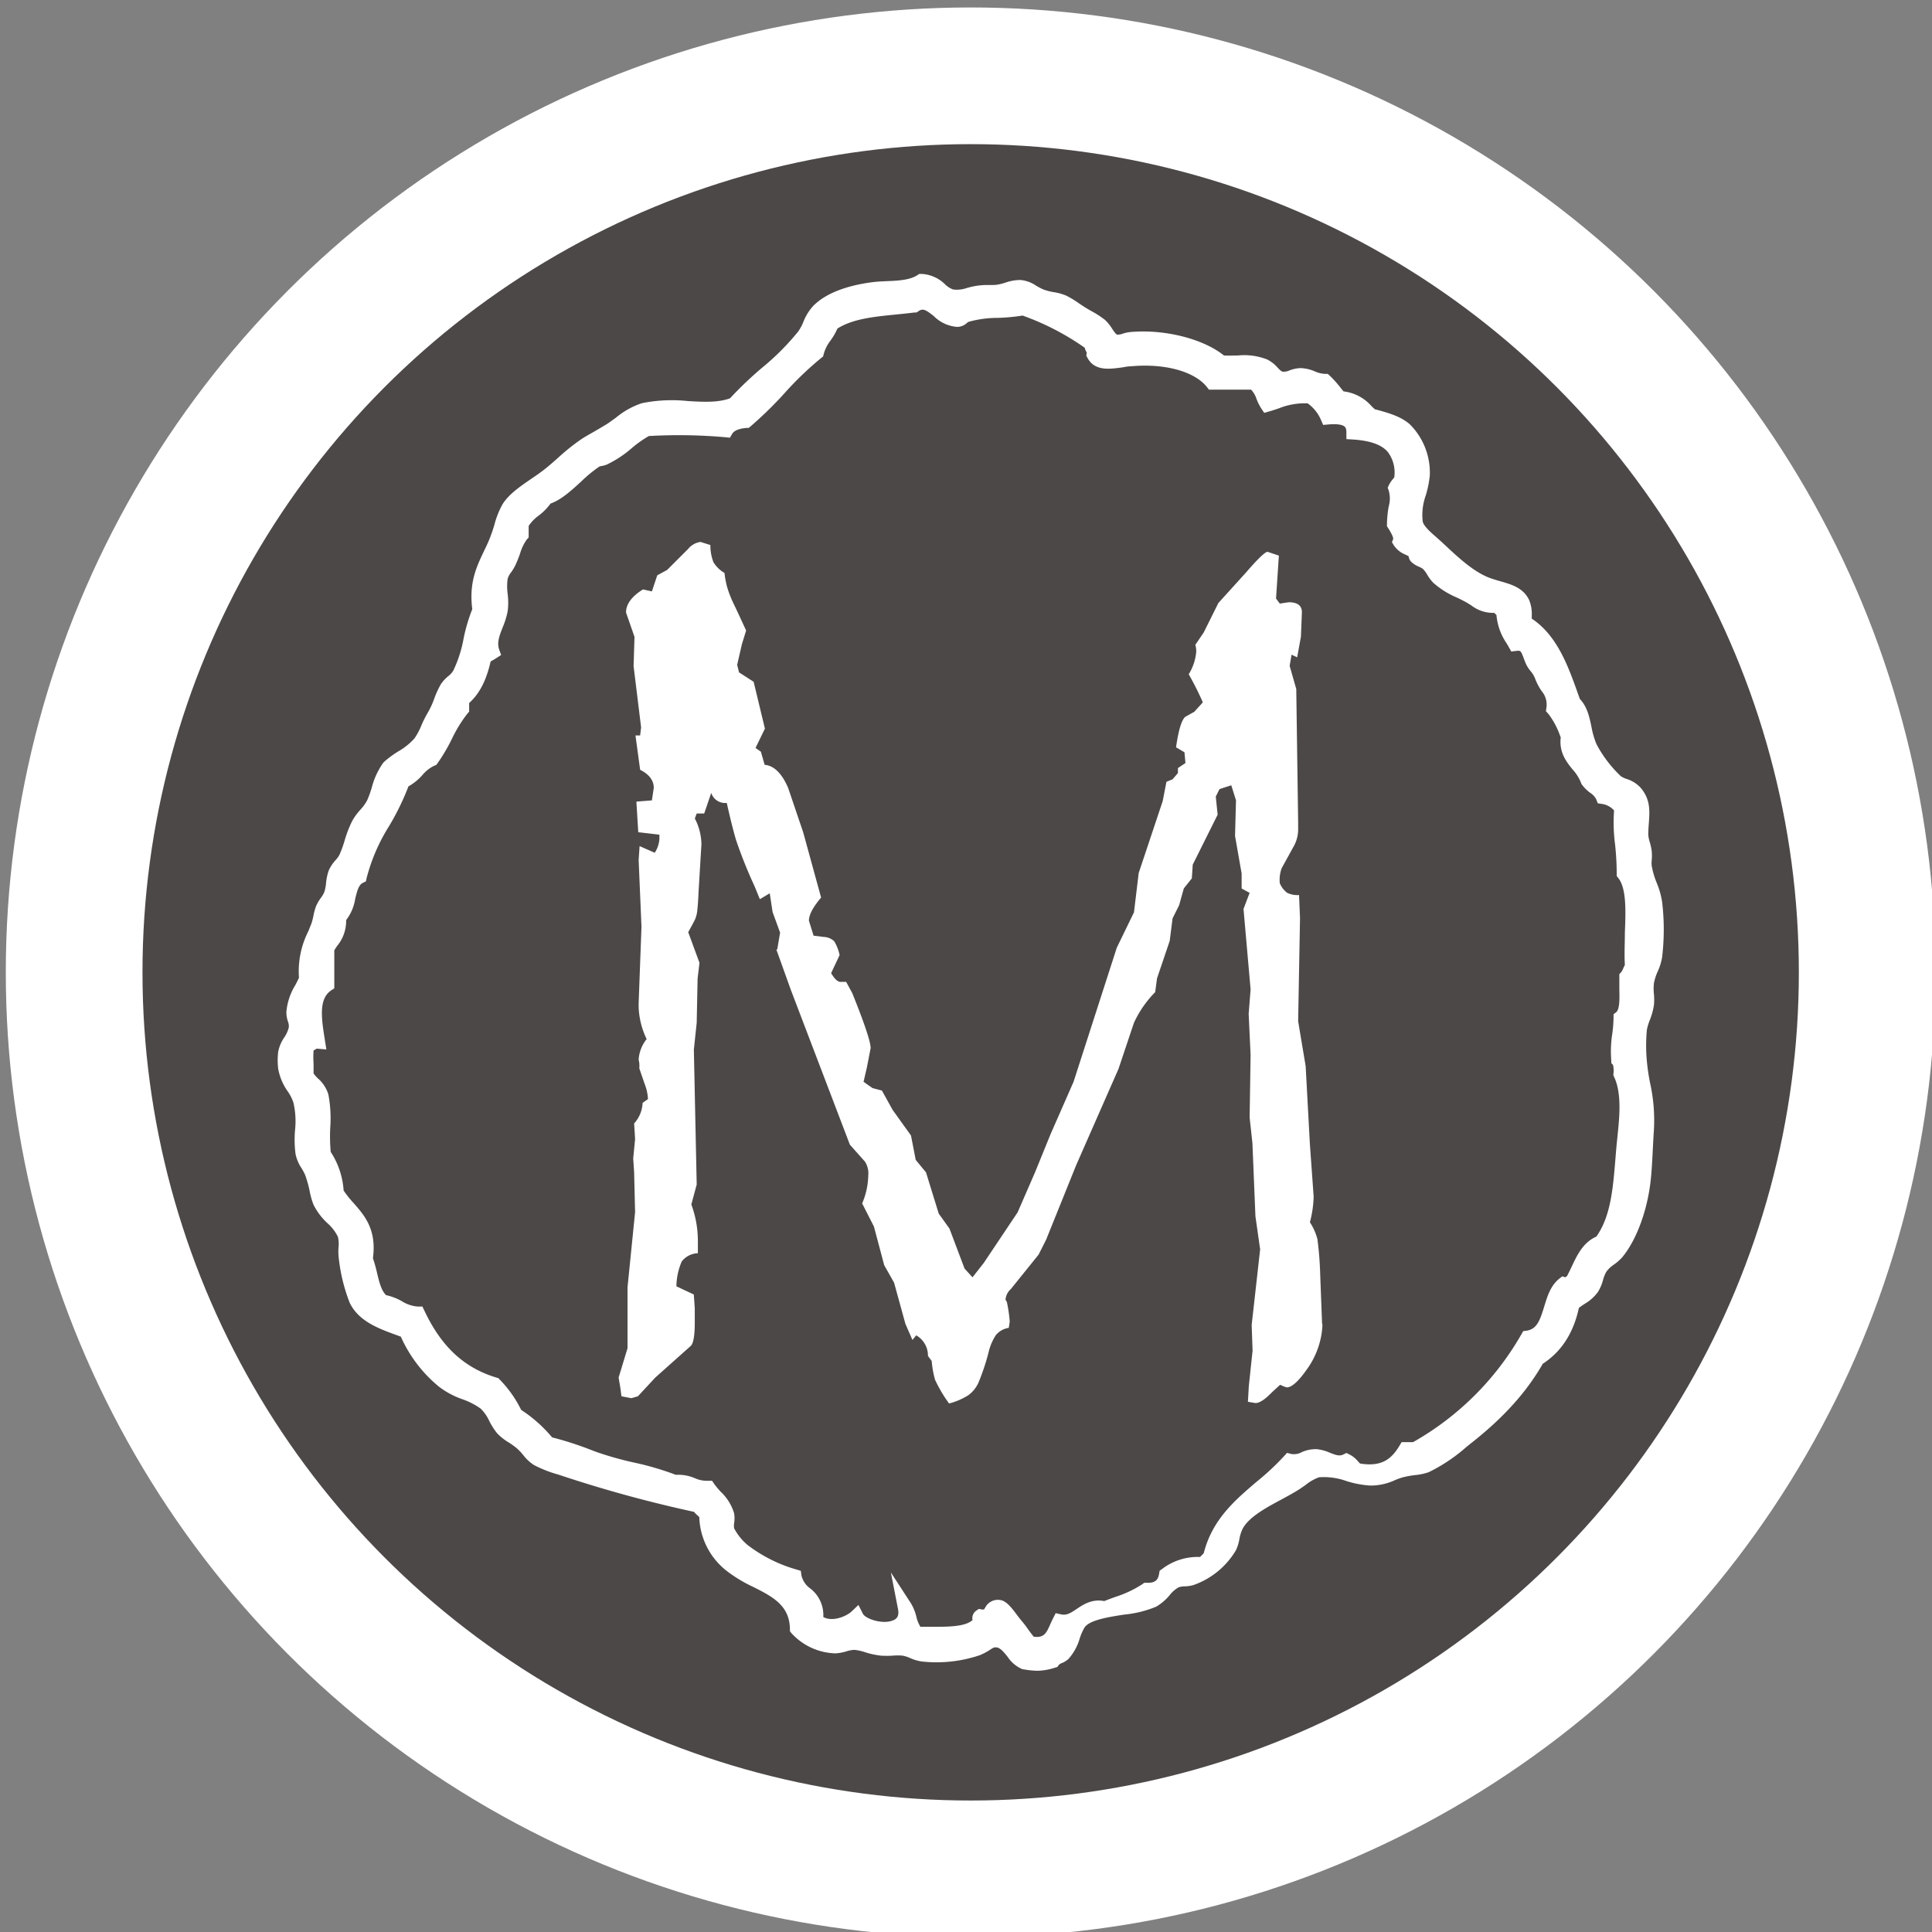 <svg id="Layer_1" data-name="Layer 1" xmlns="http://www.w3.org/2000/svg" xmlns:xlink="http://www.w3.org/1999/xlink" viewBox="0 0 360 360"><rect x="0" y="0" width="360" height="360" fill="#808080" stroke="none"/><defs><style>.cls-1{fill:none;}.cls-2,.cls-4{fill:#fff;}.cls-3{fill:#4c4847;}.cls-4{fill-rule:evenodd;}.cls-5{clip-path:url(#clip-path);}.cls-6{fill:url(#linear-gradient);}.cls-7{fill:url(#linear-gradient-2);}</style><clipPath id="clip-path"><circle class="cls-1" cx="-199.44" cy="180.53" r="154.32"/></clipPath><linearGradient id="linear-gradient" x1="-156.35" y1="225.84" x2="64.18" y2="225.84" gradientUnits="userSpaceOnUse"><stop offset="0" stop-color="#fefefe" stop-opacity="0.4"/><stop offset="0.27" stop-color="#fefefe" stop-opacity="0.57"/><stop offset="0.6" stop-color="#fff" stop-opacity="0.75"/><stop offset="0.85" stop-color="#fff" stop-opacity="0.86"/><stop offset="1" stop-color="#fff" stop-opacity="0.9"/></linearGradient><linearGradient id="linear-gradient-2" x1="-158.86" y1="251.05" x2="-46.4" y2="251.05" xlink:href="#linear-gradient"/></defs><circle class="cls-2" cx="180.87" cy="181.18" r="179.79"/><circle class="cls-3" cx="180.87" cy="181.18" r="154.32"/><path class="cls-2" d="M246.42,246.88a15.26,15.26,0,0,1-2.89,8.26c-1.57,2.25-2.83,3.38-3.76,3.38a6.11,6.11,0,0,1-1.23-.49L237,259.44c-1.29,1.34-2.31,2-3.07,2l-1.4-.24.17-2.91.7-6.63-.17-4.77,1.58-14.09-.88-6.17L233.37,213l-.52-4.77.18-11.64-.36-7.68.36-4.54-1.32-15,1.14-3-1.49-.81v-2.8l-1.23-7,.18-6.64-.88-2.79-2.19.7-.7,1.4.35,3.37-4.64,9.31-.17,2.56-1.49,1.87-.88,3.14-1.22,2.44-.53,4.19-2.37,7-.34,2.56a20.09,20.09,0,0,0-3.95,5.7l-2.89,8.62-7.88,17.92L194.93,231l-1.41,2.79-5.16,6.4a3,3,0,0,0-1,2,1.89,1.89,0,0,1,.27.47,27.61,27.61,0,0,1,.52,3.61l-.18,1.16a3.84,3.84,0,0,0-2.4,1.34,9.93,9.93,0,0,0-1.36,3.2,41.73,41.73,0,0,1-1.88,5.65,5.88,5.88,0,0,1-1.93,2.38,12.77,12.77,0,0,1-3.55,1.52,25.62,25.62,0,0,1-2.62-4.43,18.24,18.24,0,0,1-.62-3.49l-.7-.94a4.33,4.33,0,0,0-2.19-3.84l-.7.86-1.31-3-2.11-7.67-1.84-3.26-1.92-7.21-2.19-4.3a13.86,13.86,0,0,0,1.14-5.23,4,4,0,0,0-.62-2.56l-2.8-3.14-11-28.84-2.71-7.55h.17l.53-3.14-1.4-3.84-.53-3.49-1.84,1.1-1-2.44a87.1,87.1,0,0,1-3.41-8.5q-.71-2.32-1.76-7a2.7,2.7,0,0,1-2.89-1.87l-1.31,3.84h-1.4l-.35.94a10.58,10.58,0,0,1,1.23,4.77l-.53,8.84c-.06,1.4-.13,2.51-.22,3.32a5.9,5.9,0,0,1-.44,1.87c-.2.42-.63,1.22-1.27,2.38l2.1,5.71-.35,2.9-.17,8.27-.53,5,.53,25.14-1,3.72a19.64,19.64,0,0,1,1.22,6.76v2.32a4,4,0,0,0-3,1.52,12,12,0,0,0-1,4.65l3.24,1.52.18,2.56v2.67c0,2.33-.23,3.77-.7,4.31l-6.66,5.94-3.24,3.49-1.22.35-1.84-.35-.18-1.4-.35-2.09,1.66-5.47V239.87l1.41-14-.18-7.45-.17-2.56.35-3.61-.18-2.91a6.08,6.08,0,0,0,1.58-3.84l1-.7a8.77,8.77,0,0,0-.61-2.8l-1-2.91a7.63,7.63,0,0,0,0-.93,6.11,6.11,0,0,0-.13-.7,6.85,6.85,0,0,1,1.49-3.84,15.11,15.11,0,0,1-1.49-5.93V187l.53-14.32-.53-12.45.18-2.57L122,158.9a5.38,5.38,0,0,0,.87-2.55v-.82l-3.94-.46-.35-5.7,2.89-.23.35-2.33c0-1.39-.85-2.52-2.54-3.37l-.87-6.4h.87l.18-1.51-1.4-11.4.17-5.46-1.58-4.54c0-1.55,1.06-3,3.16-4.3l1.66.37,1-3,1.84-1,3.94-3.94a3.61,3.61,0,0,1,2.28-1.28l1.84.58a8.62,8.62,0,0,0,.57,3.2,5.75,5.75,0,0,0,2.06,2,16.57,16.57,0,0,0,.52,2.73,20.76,20.76,0,0,0,1.18,3c.56,1.16,1.33,2.83,2.33,5l-.79,2.56-.88,3.84.35,1.4,2.72,1.75,2.1,8.73-1.75,3.6,1,.7.7,2.44c1.75.16,3.21,1.59,4.38,4.31l2.8,8.26L153,167.25c-1.52,1.79-2.27,3.22-2.27,4.31l.87,2.79,1.93.24a2.92,2.92,0,0,1,1.92.81,8.37,8.37,0,0,1,1,2.56l-1.58,3.37c.64,1.09,1.23,1.63,1.75,1.63h1.05l1.14,2.1q3.42,8.49,3.42,10.24l-.7,3.61-.62,2.67,1.67,1.17,1.75.46,2,3.61,3.42,4.77.88,4.54,1.92,2.33,2.37,7.68,2,2.79,2.81,7.45,1.48,1.63,2.1-2.68,6.31-9.43,3.24-7.45,2.89-7.1,4.29-9.77,8.06-25L211.3,170l.88-7.33,4.47-13.39.7-3.6,1.14-.47,1-1.16v-.93l1.4-.94-.18-2-1.57-.93c.46-3.25,1.05-5.16,1.75-5.7l1.66-.93,1.58-1.75a55.67,55.67,0,0,0-2.63-5.23,9.45,9.45,0,0,0,1.4-4.19,4,4,0,0,0-.17-1.29l1.57-2.32,2.72-5.47,5.17-5.71c2.21-2.56,3.56-3.84,4-3.84l2.11.71-.53,8,.7.94,1.66-.25c1.64,0,2.46.62,2.46,1.87l-.18,4.54-.7,3.85-1.05-.49-.35,2.09,1.23,4.31.35,24.78v1.16a6.54,6.54,0,0,1-.7,3.14l-2.37,4.31a6.27,6.27,0,0,0-.35,2.79,4.28,4.28,0,0,0,1.4,1.81,4.56,4.56,0,0,0,2.19.4l.18,4.31-.35,19.2,1.4,8.37.79,14.55.7,9.77a20.46,20.46,0,0,1-.7,4.77,10.52,10.52,0,0,1,1.4,3.14,63.44,63.44,0,0,1,.52,6.63l.35,9.08Z"/><path class="cls-4" d="M171.67,52.4c2.9.05,3.69,2.37,5.63,2.82,1.53.35,2.95-.32,4.76-.65,1.29-.24,2.74-.08,3.9-.22,1.37-.17,2.73-.92,4.12-.87s2.26,1.07,3.9,1.74c1.31.53,3,.58,4.11,1.08a39,39,0,0,1,3.47,2.17A33.68,33.68,0,0,1,205,60.63c1.08.95,1.59,2.75,2.82,3,1,.23,1.91-.34,2.81-.43,6.2-.58,13.38,1.26,16.9,4.33,3.33.25,5.57-.45,8,.65,1.4.63,1.91,2.17,3.25,2.39S241,70,242.28,70c1.65,0,2.66,1,4.54,1.08a34.93,34.93,0,0,1,2.82,3.25c3,0,4.22,1.84,5.85,3.25,2.26.6,4.66,1.18,6.28,2.6A11.39,11.39,0,0,1,265,88.57c-.23,3-1.9,5.74-1.3,8.88.31,1.61,2.4,3.16,3.9,4.55,2.65,2.45,5.82,5.61,9.31,6.93,2.84,1.08,5.6,1.14,6.72,3.47.52,1.08.28,2.29.43,3.68,5,3,7,9,9.1,14.94,2.08,2,1.71,5.35,3,8.24a23.67,23.67,0,0,0,5,6.49c1,.75,2.48.79,3.47,1.95,1.93,2.29,1.11,4.4,1.08,7.8a29.65,29.65,0,0,0,.65,3.25c.11,1-.12,2,0,2.81.36,2.5,1.67,4.5,1.95,6.72a42.47,42.47,0,0,1,0,10c-.2,1.55-1.22,3-1.52,4.77-.23,1.43.13,3,0,4.11-.18,1.57-1.13,3.27-1.3,4.55a32.11,32.11,0,0,0,0,6.28c.3,4,1.68,7.29,1.3,12.56-.23,3.22-.28,6.75-.65,9.75-.59,4.86-2.43,10.19-5,13.21-.8.95-2.23,1.55-3,2.82s-.81,2.62-1.52,3.68c-.94,1.42-2.34,1.87-3.68,3-.91,4.65-3,8.07-6.5,10.18-3.22,5.78-7.84,10.47-13.21,14.73-2.37,1.88-5,4.15-7.58,5.2-1,.42-2.86.43-4.55.87-1.9.49-3.23,1.58-5.85,1.51-3.17-.08-6.38-2.05-9.74-1.51-1.26.2-2.69,1.44-4.12,2.38-3.27,2.15-9.09,4.28-11,7.8-.81,1.47-.75,3.1-1.3,4.11a13.49,13.49,0,0,1-7.14,5.85c-.73.25-1.9.07-2.82.43-1.61.64-2.59,2.77-4.33,3.69-3.22,1.69-11.8,1.19-13.86,4.33-1.09,1.64-1.31,4.15-2.82,5.63-.55.54-1.41.56-2,1.3a9.61,9.61,0,0,1-5.2.22c-1.76-.53-2.79-3.79-5-4.12-1.56-.24-2,.78-3.9,1.52a23.92,23.92,0,0,1-10.18,1.08c-1.19-.14-2.27-.91-3.46-1.08s-2.7.1-4.12,0c-1.8-.13-3.65-1-5-1.09s-2.45.63-3.68.65a10.12,10.12,0,0,1-7.15-3.25c-.13-7.36-7.77-8.15-12.13-11.69a12,12,0,0,1-4.76-9.53c-.38-.71-1.15-1-1.52-1.74A242.49,242.49,0,0,1,106,274a36.84,36.84,0,0,1-5.85-2.17c-1.07-.62-1.8-2-3-3s-2.72-1.72-3.47-2.6c-1.26-1.48-1.74-3.53-3.25-4.77-2.17-1.78-5.49-2.18-7.79-4.11A24.21,24.21,0,0,1,75.72,248c-3.57-1.37-7.67-2.45-9.32-5.85a31.56,31.56,0,0,1-2-8.23c-.16-1.27.21-2.61-.21-3.9-.7-2.1-3.56-3.78-4.55-6.07-.53-1.2-.75-3.47-1.52-5.41-.54-1.37-1.51-2.34-1.73-3.68-.52-3.2.53-6.39-.43-9.75-.55-1.92-2.44-3.44-2.82-6.06a11,11,0,0,1,0-2.82c.21-1.64,1.66-2.84,2-4.55.19-1.15-.47-2-.43-3,.08-2.39,1.44-4.09,2.38-6.28-.54-4.19,1.13-7,2.16-9.75.43-1.13.51-2.31.87-3.25s1.14-1.67,1.52-2.6c.53-1.32.38-2.87.86-4.11.42-1.08,1.48-1.82,2-2.82,1-2,1.34-4.29,2.39-6.28.73-1.4,2.17-2.5,2.81-3.9,1-2.26,1.28-4.73,2.82-6.71,1.68-1.6,4.39-2.66,5.84-4.55,1-1.32,1.57-3.3,2.6-5s1.41-3.56,2.39-5.2c.6-1,1.85-1.6,2.38-2.6,1.94-3.64,2-8.14,3.68-11.91-.8-5.59,1.08-8.28,2.82-12.13,1.15-2.57,1.54-5.29,2.6-6.93,1.44-2.25,4.72-4,7.14-5.85s4.64-4.21,7.15-5.85c1.33-.87,3.08-1.73,4.77-2.81,1.86-1.21,3.92-3.15,6.06-3.69,5.67-1.43,12,.93,16.9-1.08,4.3-4.88,9.35-8,13-12.78,1.06-1.39,1.34-3.23,2.6-4.55,2.42-2.53,6.81-3.66,10.4-4.11C165.51,53.57,169.21,54,171.67,52.4Zm61.94,18.85H226c-2.79-3.48-9-4.94-15.38-4.34-2.83.27-5.61,1.19-6.71-.86.2-1-.54-1-.43-2a48.34,48.34,0,0,0-12.78-6.72c-3.36.73-7.66.23-10.62,1.3-.82.3-.86.86-1.73.87-3.15,0-4.89-4.8-8-2.6-5.83.74-11.41.68-15.38,3.47-.65,2-2.26,3.08-2.82,5.19-4.88,3.79-8.46,8.87-13.21,12.78-1.65.16-3,.61-3.68,1.74a99.06,99.06,0,0,0-14.73-.22c-2.83,1.4-4.85,4-8,5.41a11.72,11.72,0,0,0-1.52.44c-3,1.79-6.2,6.13-9.31,6.93-1.13,2-3.54,2.81-4.55,5v2c-1.1,1.21-1.48,3.34-2.38,5.2-.49,1-1.32,1.71-1.52,2.81-.36,2,.34,4.15,0,6.07-.49,2.74-2.47,5.07-1.52,7.8-.48.31-1,.58-1.51.86-.68,3.36-1.86,6.23-4.12,8v1.73c-2.29,2.69-3.5,6.46-5.63,9.31-2.29.89-3.12,3.24-5.41,4.12-2.14,6.45-6.45,10.73-8,17.76-2.58,1.25-1.67,6-3.9,7.58.35,3-1.25,4.09-2.16,5.85v6.71c-3.11,2.09-2.4,6.4-1.74,10.61-.94-.07-1.15.58-1.94.65-.45,1.51-.12,3.79-.22,5.63.53,1.31,2.39,2.18,2.81,3.9.77,3.07,0,7.23.44,10.83a13.68,13.68,0,0,1,2.38,7.15c2.2,3.73,6.48,5.36,5.41,12.35,1.06,2.7,1.11,6.4,3.25,8,2.55.34,3.69,2.09,6.5,2.17,2.94,6.23,7.24,11.1,14.3,13.21a20.79,20.79,0,0,1,3.9,5.63,24.55,24.55,0,0,1,6.06,5.42,65,65,0,0,1,8.66,2.81c4.75,1.76,10.46,2.41,15,4.33,2.76-.31,3.67,1.24,6.28,1.09,1.12,1.62,3,2.93,3.47,5,.21.93-.21,1.92,0,2.81.28,1.22,2.16,3.17,3,3.9a28.84,28.84,0,0,0,9.53,4.77c.47,3.56,4.61,3.47,3.9,8.23,2.4,2.14,6.2.65,7.58-.65,1.35,2.68,10.17,3.9,9.09-1.74,1,1.49.92,4,2.39,5,4.44,0,9.41.46,11.48-1.95.43-.56-.23-1,.21-1.3,2.45.41,1.59-1.94,3.47-1.74.76.09,2.14,2.18,3,3.25a37.63,37.63,0,0,0,2.82,3.47c3.88.71,4.34-2,5.41-4.12,3.42.76,4.71-3.45,8.45-2.38,2.64-1.11,5.64-1.87,7.8-3.46,2.24.08,3.36-1,3.68-2.82a9.58,9.58,0,0,1,6.93-2c.36-.58.92-1,1.3-1.51,2.09-8.74,9.63-12,14.73-17.77,1.87.49,3.19-1,5-.86s3.61,1.85,5.63.86c.83.4,1.24,1.21,1.95,1.74,5,.92,7.37-1,9.1-3.9h1.73a55,55,0,0,0,21-20.79c4.83-.73,3.62-7.51,6.71-10,.91.26.95-.35,1.52-.43,1.6-2.66,2.3-6.22,5.41-7.37,3.72-4.93,3.63-11.83,4.34-18.84.38-3.83,1.06-8.94-.65-12.56a3.72,3.72,0,0,0-.44-2.6c-.29-3,.43-5.06.44-7.8,1.6-1.29,1-4.81,1.08-7.58a15.25,15.25,0,0,0,1.08-1.95c-.49-5.79,1.25-13.81-1.51-17.33,0-4.77-1-8.46-.44-12.12a5,5,0,0,0-3.46-2.17c-.54-1.41-2-1.87-2.82-3-1-3-4.36-4.26-3.68-8.23a17.9,17.9,0,0,0-2.82-5.2c.44-2.92-1.34-3.75-2.16-6.07-.48-1.35-1.33-1.91-1.73-2.81-.83-1.83-.86-3.53-3.25-3.25-1-1.8-2.26-3.37-2.17-6.28-.63,0-.8-.5-1.08-.87-2.74.29-3.51-.79-5.2-1.73-2.41-1.34-4.18-1.9-5.85-3.47-.72-.68-1.17-1.9-1.95-2.6-.61-.55-1.69-.79-2.16-1.3-.14-.14-.07-.74-.22-.86-.89-.76-2.18-.9-2.82-2,.38-1-.57-2.45-1.08-3.25,0-3.17,1-4.49.22-6.72.28-.58.76-1,1.08-1.51.57-6.49-3.32-8.52-8.88-8.88,0-2.54-2-3.06-4.77-2.82a9,9,0,0,0-3.24-3.9c-3.52-.34-5.53.83-8,1.52C235.31,74,235.11,72,233.61,71.25Z"/><path class="cls-2" d="M193.34,311.32a15.31,15.31,0,0,1-2.63-.27l-.15,0a6.17,6.17,0,0,1-2.8-2.32c-.65-.81-1.33-1.65-2-1.75-.46-.07-.64,0-1.31.45a11.15,11.15,0,0,1-1.9,1,25.22,25.22,0,0,1-10.83,1.16,8.22,8.22,0,0,1-2.12-.63,6.3,6.3,0,0,0-1.38-.45,10.06,10.06,0,0,0-1.91,0,18.25,18.25,0,0,1-2.1,0,15,15,0,0,1-3.07-.66,9.36,9.36,0,0,0-1.88-.42,5.21,5.21,0,0,0-1.56.28,8.82,8.82,0,0,1-2,.37,11.49,11.49,0,0,1-8.24-3.78l-.27-.35v-.45c-.08-4.36-3.24-6-6.9-7.83a26.25,26.25,0,0,1-4.73-2.84,13.24,13.24,0,0,1-5.26-10.15l-.31-.29a6.21,6.21,0,0,1-.68-.68,240.86,240.86,0,0,1-23.66-6.41l-1.67-.55A22.62,22.62,0,0,1,99.52,273a7.89,7.89,0,0,1-2-1.84,10.55,10.55,0,0,0-1.26-1.33,15.57,15.57,0,0,0-1.48-1.06,10,10,0,0,1-2.14-1.69,12.61,12.61,0,0,1-1.49-2.34,7.63,7.63,0,0,0-1.58-2.26,13.38,13.38,0,0,0-3.4-1.75,15.61,15.61,0,0,1-4.41-2.37,25.48,25.48,0,0,1-7.07-9.29l-.87-.32c-3.28-1.2-7-2.55-8.66-6a32.42,32.42,0,0,1-2.07-8.65,9.7,9.7,0,0,1,0-1.78,5.56,5.56,0,0,0-.13-1.87A8.29,8.29,0,0,0,61,227.91a12,12,0,0,1-2.58-3.43,14,14,0,0,1-.71-2.49,21.57,21.57,0,0,0-.83-3,9.37,9.37,0,0,0-.7-1.32,7.54,7.54,0,0,1-1.11-2.64,20.44,20.44,0,0,1-.09-4.48,15.32,15.32,0,0,0-.31-5.11,8.22,8.22,0,0,0-1-2,10.45,10.45,0,0,1-1.83-4.28,13.09,13.09,0,0,1,0-3.19A7.18,7.18,0,0,1,53,193.26a5.63,5.63,0,0,0,.81-1.81,2.44,2.44,0,0,0-.16-1.12,5.4,5.4,0,0,1-.29-1.74,11.43,11.43,0,0,1,1.65-5c.24-.45.48-.92.7-1.4a16.49,16.49,0,0,1,1.71-8.6c.21-.48.4-1,.58-1.42a11.3,11.3,0,0,0,.41-1.55,10.56,10.56,0,0,1,.46-1.71,7.79,7.79,0,0,1,.91-1.59,5.7,5.7,0,0,0,.61-1,7.32,7.32,0,0,0,.37-1.82,9.9,9.9,0,0,1,.49-2.28,7,7,0,0,1,1.26-1.92,5.07,5.07,0,0,0,.73-1,20.8,20.8,0,0,0,1-2.76,21.23,21.23,0,0,1,1.39-3.57,11.33,11.33,0,0,1,1.53-2.1,8.47,8.47,0,0,0,1.25-1.73,19.49,19.49,0,0,0,.88-2.44,13.9,13.9,0,0,1,2.1-4.54l.14-.16a18.38,18.38,0,0,1,2.7-2,12.09,12.09,0,0,0,3-2.41,12.16,12.16,0,0,0,1.26-2.35,21,21,0,0,1,1.26-2.51,15.17,15.17,0,0,0,1.14-2.48,17.5,17.5,0,0,1,1.23-2.71,6.83,6.83,0,0,1,1.46-1.59,3.82,3.82,0,0,0,.89-1,23.67,23.67,0,0,0,1.92-6A32.52,32.52,0,0,1,88,113.51c-.62-4.94.76-7.83,2.21-10.88.25-.52.51-1.06.76-1.62a28.12,28.12,0,0,0,1.17-3.29,16,16,0,0,1,1.53-3.81c1.18-1.86,3.3-3.3,5.34-4.7.76-.51,1.47-1,2.12-1.5.93-.7,1.84-1.51,2.81-2.36a39.16,39.16,0,0,1,4.42-3.54c.68-.44,1.43-.87,2.23-1.32s1.7-1,2.54-1.5c.51-.33,1-.72,1.6-1.13a14.93,14.93,0,0,1,4.87-2.73,28.07,28.07,0,0,1,8.56-.4c2.88.17,5.59.32,7.87-.51a67.77,67.77,0,0,1,6-5.72,46.44,46.44,0,0,0,6.71-6.74,8.44,8.44,0,0,0,.95-1.77,9.76,9.76,0,0,1,1.75-2.89c2.8-2.93,7.64-4.08,11.21-4.53.82-.1,1.67-.14,2.58-.18,2.1-.09,4.27-.18,5.73-1.13l.35-.22h.41A6.72,6.72,0,0,1,176.12,53a4,4,0,0,0,1.49.94,5.58,5.58,0,0,0,2.61-.3c.51-.13,1-.26,1.6-.36a13.43,13.43,0,0,1,2.49-.17c.54,0,1.06,0,1.48-.06a9.9,9.9,0,0,0,1.5-.37,8.75,8.75,0,0,1,2.84-.51A6.06,6.06,0,0,1,193,53.19a10.81,10.81,0,0,0,1.48.77,10.4,10.4,0,0,0,1.87.48,9.91,9.91,0,0,1,2.29.63,17.29,17.29,0,0,1,2.43,1.47c.41.27.81.54,1.18.77s.78.47,1.18.69a18,18,0,0,1,2.47,1.61,8.07,8.07,0,0,1,1.34,1.66c.27.41.68,1,.9,1.08a2.61,2.61,0,0,0,1.1-.19,7.35,7.35,0,0,1,1.28-.28c6.37-.6,13.64,1.22,17.55,4.36.93.05,1.77,0,2.59,0a11.65,11.65,0,0,1,5.45.74,6.3,6.3,0,0,1,1.95,1.52c.42.44.69.72,1,.76a2.66,2.66,0,0,0,1.25-.25,6.27,6.27,0,0,1,2-.42,7.15,7.15,0,0,1,2.66.6,5.38,5.38,0,0,0,1.93.48l.51,0,.38.34a20.52,20.52,0,0,1,2.08,2.34l.48.58a8.18,8.18,0,0,1,5.23,2.77l.62.58.08,0c2.29.62,4.67,1.25,6.43,2.79a12.72,12.72,0,0,1,3.71,9.56,19.61,19.61,0,0,1-.75,3.69,10.71,10.71,0,0,0-.57,4.84c.16.86,1.52,2.06,2.61,3l.88.79.74.69c2.44,2.28,5.21,4.86,8.13,6,.7.26,1.42.47,2.11.67,2.1.6,4.26,1.22,5.35,3.47a6.69,6.69,0,0,1,.5,2.93c0,.18,0,.37,0,.56,4.79,3.19,6.82,8.92,8.78,14.47l.19.51c1.37,1.45,1.77,3.34,2.15,5.16a15.82,15.82,0,0,0,.94,3.25,22.88,22.88,0,0,0,4.57,6,5.19,5.19,0,0,0,1.05.49,5.93,5.93,0,0,1,2.63,1.66c1.82,2.16,1.67,4.28,1.51,6.52-.05.68-.1,1.39-.11,2.16a6.08,6.08,0,0,0,.28,1.43,10.35,10.35,0,0,1,.36,1.65,9.33,9.33,0,0,1,0,1.75,5.11,5.11,0,0,0,0,1,15.4,15.4,0,0,0,.94,3.2,15.21,15.21,0,0,1,1,3.54,43.28,43.28,0,0,1,0,10.3,10.32,10.32,0,0,1-.81,2.63,10,10,0,0,0-.71,2.19,9.11,9.11,0,0,0,0,2.09,11.67,11.67,0,0,1,0,2,13,13,0,0,1-.79,2.85,10.18,10.18,0,0,0-.52,1.72,30.84,30.84,0,0,0,0,6,37.52,37.52,0,0,0,.6,4,32.11,32.11,0,0,1,.7,8.74c-.08,1.15-.14,2.35-.2,3.54-.11,2.12-.21,4.31-.45,6.28-.68,5.5-2.7,10.84-5.29,13.92a9.37,9.37,0,0,1-1.47,1.29A5.51,5.51,0,0,0,299.3,237a6.68,6.68,0,0,0-.61,1.55,8.26,8.26,0,0,1-.92,2.16A8.16,8.16,0,0,1,295.2,243c-.35.24-.69.46-1,.71-1,4.68-3.28,8.18-6.72,10.4-3,5.23-7.24,10-13.38,14.82l-.88.71a31.41,31.41,0,0,1-7,4.68,10.82,10.82,0,0,1-2.52.54,17.75,17.75,0,0,0-2.2.39,12.57,12.57,0,0,0-1.59.56,10.64,10.64,0,0,1-4.63,1,18.61,18.61,0,0,1-4.4-.84,12.32,12.32,0,0,0-5.1-.7,8.62,8.62,0,0,0-2.49,1.42c-.37.26-.73.52-1.1.76-1,.65-2.15,1.27-3.38,1.94-2.82,1.51-6,3.22-7.22,5.39a7.12,7.12,0,0,0-.66,2.08,7.83,7.83,0,0,1-.63,2,14.93,14.93,0,0,1-7.91,6.49,6.18,6.18,0,0,1-1.53.24,4.22,4.22,0,0,0-1.22.17,5.8,5.8,0,0,0-1.68,1.46,9.57,9.57,0,0,1-2.52,2.16,20.68,20.68,0,0,1-6,1.48c-2.86.45-6.43,1-7.35,2.4a10.27,10.27,0,0,0-.91,2.07,9.76,9.76,0,0,1-2.09,3.79,4,4,0,0,1-1.23.77,1.55,1.55,0,0,0-.57.35l-.27.38-.45.13A11,11,0,0,1,193.34,311.32Zm-2.06-2.92a8,8,0,0,0,4.11-.1,4.28,4.28,0,0,1,1.29-.82,2.25,2.25,0,0,0,.46-.25,7.4,7.4,0,0,0,1.44-2.77c.11-.31.22-.62.35-.93a4.91,4.91,0,0,1-.67.05l0,.09c-.84,1.87-2.1,4.7-6.44,3.91l-.35-.06-.28-.24a13.84,13.84,0,0,1-1.86-2.19c-.35-.47-.73-1-1.12-1.44-.23-.27-.48-.61-.75-1A17.61,17.61,0,0,0,186,301l-.08.13A3,3,0,0,1,184,302.6a2.07,2.07,0,0,1-.38.8c-2.21,2.57-6.42,2.52-10.5,2.48-.68,0-1.37,0-2,0h-.42l-.35-.23a4.33,4.33,0,0,1-1.56-2,4.74,4.74,0,0,1-1.61.9,8.84,8.84,0,0,1-7.76-1.43c-2.12,1.26-5.7,2.13-8.27-.16l-.55-.49.11-.72c.3-2-.43-2.74-1.54-3.81a7.32,7.32,0,0,1-2.18-3.16,29.59,29.59,0,0,1-9.25-4.79s-3-2.58-3.47-4.63a5.21,5.21,0,0,1,0-1.84,3.71,3.71,0,0,0,0-1,7,7,0,0,0-1.86-2.82c-.32-.35-.65-.72-1-1.11a8.7,8.7,0,0,1-2.76-.64,5.23,5.23,0,0,0-2.7-.45l-.36,0-.32-.14a48.85,48.85,0,0,0-7.75-2.3,62.77,62.77,0,0,1-7.14-2l-.79-.29a56.69,56.69,0,0,0-7.68-2.47l-.49-.1-.3-.4a23.4,23.4,0,0,0-5.74-5.11L95,264.5l-.16-.35a18.63,18.63,0,0,0-3.41-5c-6.32-2-11.06-6.29-14.44-13.12a9.7,9.7,0,0,1-3.33-1.19,7.31,7.31,0,0,0-2.47-.92l-.35,0-.28-.22c-1.84-1.38-2.39-3.69-2.94-5.94a20.63,20.63,0,0,0-.76-2.66l-.13-.34.06-.36c.67-4.4-1-6.27-2.91-8.43a20.15,20.15,0,0,1-2.34-3l-.17-.3v-.34a12.3,12.3,0,0,0-2.18-6.48l-.16-.25,0-.29a33.24,33.24,0,0,1-.14-5.28,21.91,21.91,0,0,0-.27-5.4,4.23,4.23,0,0,0-1.24-1.71,6.25,6.25,0,0,1-1.51-2l-.12-.29,0-.3c0-.6,0-1.27,0-2a13.42,13.42,0,0,1,.28-4l.26-.88.91-.08.24-.13.31-.18c-.58-3.81-.93-7.86,1.9-10.28V176.4l.16-.3a11.93,11.93,0,0,1,.89-1.42A4.63,4.63,0,0,0,61.81,171l-.09-.79.64-.46c.65-.47.94-1.7,1.23-2.9.39-1.61.83-3.41,2.27-4.45a38.51,38.51,0,0,1,4.35-9.86,42,42,0,0,0,3.57-7.46l.2-.61.6-.23a6.34,6.34,0,0,0,2.23-1.74,9.55,9.55,0,0,1,2.79-2.2,33.55,33.55,0,0,0,2.23-3.85,29.74,29.74,0,0,1,2.93-4.86v-1.9l.51-.41c1.76-1.38,2.91-3.68,3.63-7.22l.13-.62.65-.35.51-.28a9.52,9.52,0,0,1,.94-4.88,14.17,14.17,0,0,0,.8-2.5,10.65,10.65,0,0,0,0-2.58,12.69,12.69,0,0,1,0-3.48A5.59,5.59,0,0,1,93,105.1a6.56,6.56,0,0,0,.55-.87c.3-.63.55-1.32.79-2a12.32,12.32,0,0,1,1.46-3.11V97.37l.12-.27A9.14,9.14,0,0,1,98.64,94a7.09,7.09,0,0,0,1.88-2l.28-.51.57-.14c1.55-.4,3.35-2,5.09-3.64a26.46,26.46,0,0,1,3.86-3.14,3.84,3.84,0,0,1,1.33-.44,2.61,2.61,0,0,0,.35-.08,18.66,18.66,0,0,0,4.07-2.72A20.62,20.62,0,0,1,120,78.7l.26-.13h.29a103.57,103.57,0,0,1,14.17.15,6.05,6.05,0,0,1,3.74-1.62,72.7,72.7,0,0,0,5.8-5.71A66.08,66.08,0,0,1,151,64.81a10.45,10.45,0,0,1,1.52-2.72A7.81,7.81,0,0,0,153.7,60l.14-.43.37-.26c3.46-2.43,7.85-2.86,12.5-3.33,1-.1,2.11-.2,3.18-.33,2.49-1.53,4.52.09,5.88,1.17a4.8,4.8,0,0,0,2.59,1.38.61.61,0,0,0,.14-.1,3.72,3.72,0,0,1,1.15-.69,22,22,0,0,1,6.26-.9,30.22,30.22,0,0,0,4.53-.45l.39-.09.38.15c4,1.52,9,3.68,13.14,6.92l.59.47-.09.74s0,0,.05.06a2.73,2.73,0,0,1,.43,1.35c.51.47,1.58.38,3.51.11.55-.07,1.12-.15,1.69-.2,6.93-.66,13,1,16.12,4.32h7.28l.28.14a5.61,5.61,0,0,1,2.48,3.23l.2.48.61-.21a15,15,0,0,1,6.86-1l.35,0,.28.2a10.41,10.41,0,0,1,3.3,3.61,5.79,5.79,0,0,1,4.11,1.16,3.56,3.56,0,0,1,1,1.81c3.34.37,5.71,1.41,7.2,3.15s2.08,4.1,1.82,7.1l0,.31-.16.26a5.82,5.82,0,0,1-.6.82l-.17.21a8.73,8.73,0,0,1,0,3.68,19.43,19.43,0,0,0-.29,2.45,6.18,6.18,0,0,1,1.16,3.22,5.75,5.75,0,0,0,.79.44,6.7,6.7,0,0,1,1.47.89,1.66,1.66,0,0,1,.55,1.11l.42.21A5.65,5.65,0,0,1,267,104a7.63,7.63,0,0,1,1.27,1.64,5.1,5.1,0,0,0,.7,1,13.51,13.51,0,0,0,3.49,2.18c.65.32,1.34.67,2.09,1.08.4.23.75.46,1.09.68a4.18,4.18,0,0,0,3.31.9l.76-.09.46.62a3,3,0,0,1,.2.29l0,0,1.17,0-.05,1.36a8,8,0,0,0,1.53,4.78l.05.08c2.24.14,2.89,1.9,3.34,3.12.11.3.23.63.38,1a3.87,3.87,0,0,0,.51.76,7.19,7.19,0,0,1,1.26,2.16,8.7,8.7,0,0,0,.94,1.76,6.54,6.54,0,0,1,1.36,4.32,18.76,18.76,0,0,1,2.41,4.53l.4.94-.07.4c-.32,1.86.49,2.87,1.62,4.26a10.92,10.92,0,0,1,1.94,3.1,5.53,5.53,0,0,0,.89.8,6.72,6.72,0,0,1,1.63,1.68,6.24,6.24,0,0,1,3.67,2.59l.3.44-.08.52a26.2,26.2,0,0,0,.12,6.22c.15,1.58.32,3.35.33,5.28,1.85,2.78,1.68,7.25,1.52,11.57a53.66,53.66,0,0,0,0,6.08l0,.48-.27.39a4.22,4.22,0,0,0-.32.64,6.82,6.82,0,0,1-.54,1c0,.53,0,1.09,0,1.67.05,2.24.11,4.55-1.1,6,0,1-.15,1.87-.25,2.73a20,20,0,0,0-.21,4,5.05,5.05,0,0,1,.48,2.84c1.6,3.68,1.11,8.39.71,12.2l-.08.76c-.11,1.16-.21,2.32-.3,3.47-.5,6-1,11.63-4.29,16.05l-.24.32-.38.13c-1.74.65-2.55,2.37-3.48,4.37-.38.81-.77,1.64-1.24,2.43l-.33.55-.5.07a2.3,2.3,0,0,1-1.37.53,10,10,0,0,0-1.55,3.55c-.74,2.41-1.65,5.38-4.77,6.2a56.63,56.63,0,0,1-21.21,20.77l-.31.17h-1.35c-.22.33-.45.66-.71,1,.44-.08.87-.14,1.27-.19a9.68,9.68,0,0,0,1.86-.36,29.88,29.88,0,0,0,6.37-4.3l.89-.71c6-4.74,10.06-9.29,12.87-14.32l.17-.32.31-.18c3.09-1.9,5-4.93,5.87-9.29l.09-.45.35-.31a17.23,17.23,0,0,1,1.64-1.2,5.93,5.93,0,0,0,1.81-1.56,6.08,6.08,0,0,0,.58-1.46,8.72,8.72,0,0,1,.91-2.19,8.1,8.1,0,0,1,2.12-2.1,6.39,6.39,0,0,0,1-.87c2.23-2.66,4.06-7.56,4.67-12.5.23-1.87.33-4,.44-6.08.06-1.22.12-2.43.2-3.6a29.67,29.67,0,0,0-.67-8.06,42.91,42.91,0,0,1-.63-4.31,33.35,33.35,0,0,1,0-6.55,11.43,11.43,0,0,1,.66-2.29,11.27,11.27,0,0,0,.64-2.24,10.76,10.76,0,0,0,0-1.47,11.76,11.76,0,0,1,0-2.71,13.07,13.07,0,0,1,.89-2.79,7.39,7.39,0,0,0,.62-1.93,40.73,40.73,0,0,0,0-9.62,13,13,0,0,0-.85-2.93,17.22,17.22,0,0,1-1.09-3.76,7.05,7.05,0,0,1,0-1.59,7.69,7.69,0,0,0,0-1.27,8,8,0,0,0-.28-1.24,8.06,8.06,0,0,1-.38-2.17c0-.86.07-1.65.12-2.34.16-2.26.19-3.31-.88-4.57a3.51,3.51,0,0,0-1.53-.88,6.64,6.64,0,0,1-1.72-.87,25.06,25.06,0,0,1-5.39-7,17.19,17.19,0,0,1-1.12-3.82c-.36-1.66-.66-3.09-1.61-4l-.24-.22-.4-1.12c-2-5.57-3.84-10.83-8.22-13.42l-.59-.35-.07-.68c-.05-.52-.06-1-.07-1.44a4.66,4.66,0,0,0-.23-1.8c-.53-1.1-1.68-1.47-3.65-2-.75-.21-1.52-.44-2.33-.74-3.42-1.3-6.39-4.07-9-6.52l-.74-.68c-.26-.25-.55-.5-.83-.75-1.47-1.3-3.14-2.77-3.48-4.54a13.1,13.1,0,0,1,.62-6.07,17.06,17.06,0,0,0,.66-3.17,10.06,10.06,0,0,0-2.79-7.32c-1.29-1.13-3.35-1.68-5.35-2.21l-.69-.19-.24-.2c-.32-.28-.64-.58-.95-.88-1.18-1.14-2.11-2-4-2H249l-.41-.47-.9-1.1a21.1,21.1,0,0,0-1.47-1.71,9,9,0,0,1-2.29-.63,4.56,4.56,0,0,0-1.66-.42,3.94,3.94,0,0,0-1.15.27,5,5,0,0,1-2.54.36,4.34,4.34,0,0,1-2.5-1.57,3.88,3.88,0,0,0-1.09-.91,9.19,9.19,0,0,0-4.26-.5c-1,0-2.06,0-3.3,0l-.45,0-.34-.3c-3.24-2.83-10.07-4.55-15.88-4a5.54,5.54,0,0,0-.78.18,4.6,4.6,0,0,1-2.47.22A4.42,4.42,0,0,1,205,62.77a6.06,6.06,0,0,0-.87-1.12,16.43,16.43,0,0,0-2-1.3l-1.23-.73c-.41-.25-.84-.54-1.29-.84a15.41,15.41,0,0,0-2-1.25,8.8,8.8,0,0,0-1.68-.43,12.52,12.52,0,0,1-2.38-.63,12.85,12.85,0,0,1-1.83-.94,3.69,3.69,0,0,0-1.61-.69,6.35,6.35,0,0,0-2,.39,10.78,10.78,0,0,1-1.94.46,15.39,15.39,0,0,1-1.8.09,11.93,11.93,0,0,0-2,.12c-.5.09-1,.21-1.42.33a8.07,8.07,0,0,1-3.9.31,6.31,6.31,0,0,1-2.6-1.5A4.33,4.33,0,0,0,172,53.78c-2,1.11-4.48,1.22-6.68,1.32-.85,0-1.66.07-2.36.16-2.57.32-7.23,1.24-9.59,3.71a7.31,7.31,0,0,0-1.24,2.12,11.42,11.42,0,0,1-1.26,2.31,48.21,48.21,0,0,1-7.08,7.13,62.76,62.76,0,0,0-6,5.73l-.21.23-.29.12c-2.9,1.19-6.17,1-9.33.83a26,26,0,0,0-7.75.32A12.86,12.86,0,0,0,116.3,80c-.57.42-1.16.85-1.73,1.22-.91.59-1.81,1.1-2.68,1.59s-1.48.83-2.08,1.22a37.48,37.48,0,0,0-4.11,3.31c-1,.85-2,1.72-3,2.49-.7.53-1.48,1.07-2.23,1.58-1.82,1.24-3.71,2.53-4.59,3.92a14,14,0,0,0-1.22,3.15,31,31,0,0,1-1.29,3.6q-.39.87-.78,1.68c-1.43,3-2.56,5.35-1.93,9.7l.06.39-.16.36A27.9,27.9,0,0,0,89,119.54a26.31,26.31,0,0,1-2.17,6.71,6.1,6.1,0,0,1-1.5,1.7,4.94,4.94,0,0,0-.91,1,15.13,15.13,0,0,0-1,2.3,17.61,17.61,0,0,1-1.35,2.92,18.06,18.06,0,0,0-1.1,2.2,15,15,0,0,1-1.58,2.9,14.28,14.28,0,0,1-3.68,3,18.27,18.27,0,0,0-2.24,1.61,11.89,11.89,0,0,0-1.59,3.62,21.3,21.3,0,0,1-1,2.75,10.43,10.43,0,0,1-1.65,2.35,9.58,9.58,0,0,0-1.2,1.61,20.07,20.07,0,0,0-1.2,3.14,24.39,24.39,0,0,1-1.16,3.1,7.18,7.18,0,0,1-1.1,1.57,4.45,4.45,0,0,0-.8,1.15,7.2,7.2,0,0,0-.33,1.64,10,10,0,0,1-.55,2.49,7.79,7.79,0,0,1-.89,1.54,6.3,6.3,0,0,0-.62,1,9.61,9.61,0,0,0-.33,1.29,13,13,0,0,1-.53,2c-.19.5-.4,1-.61,1.5-.92,2.22-1.88,4.51-1.48,7.59l0,.37-.15.34c-.29.69-.62,1.31-.93,1.91a9.2,9.2,0,0,0-1.34,3.88,3.17,3.17,0,0,0,.18.9,5,5,0,0,1,.23,2.32,8,8,0,0,1-1.15,2.74,4.81,4.81,0,0,0-.79,1.76,10.37,10.37,0,0,0,0,2.44A8.21,8.21,0,0,0,56,202.06a10.47,10.47,0,0,1,1.35,2.67,17.65,17.65,0,0,1,.4,6,18.11,18.11,0,0,0,.07,3.91,5,5,0,0,0,.76,1.68,11.46,11.46,0,0,1,.89,1.72,22.67,22.67,0,0,1,1,3.37,12.33,12.33,0,0,0,.55,2A10.67,10.67,0,0,0,63,226a10,10,0,0,1,2.54,3.54,7.64,7.64,0,0,1,.26,2.83,7.14,7.14,0,0,0,0,1.32,29.08,29.08,0,0,0,1.82,7.82c1.19,2.46,4.09,3.52,7.15,4.64l1.43.53.52.2.23.51a23,23,0,0,0,6.57,8.83,13.59,13.59,0,0,0,3.69,1.94,15.31,15.31,0,0,1,4.09,2.17,9.67,9.67,0,0,1,2.26,3.07,10.74,10.74,0,0,0,1.16,1.86,8.71,8.71,0,0,0,1.57,1.19A18.06,18.06,0,0,1,98,267.74a13.31,13.31,0,0,1,1.58,1.65,5.64,5.64,0,0,0,1.26,1.25,21.27,21.27,0,0,0,3.88,1.49c.59.19,1.17.37,1.73.57a246,246,0,0,0,23.84,6.44l.61.14.35.56a2.18,2.18,0,0,0,.46.49,4.37,4.37,0,0,1,1.06,1.25l.15.29v.33a10.62,10.62,0,0,0,4.27,8.49,24.21,24.21,0,0,0,4.25,2.52c3.77,1.92,8,4.09,8.36,9.7a8.91,8.91,0,0,0,5.79,2.42,6.31,6.31,0,0,0,1.35-.27,7.43,7.43,0,0,1,2.41-.38,11.63,11.63,0,0,1,2.51.53,12.5,12.5,0,0,0,2.51.56,13.23,13.23,0,0,0,1.77,0,12.45,12.45,0,0,1,2.44,0,8.86,8.86,0,0,1,2,.62,6.39,6.39,0,0,0,1.41.46,22.53,22.53,0,0,0,9.53-1,8.3,8.3,0,0,0,1.44-.75,4.2,4.2,0,0,1,3.15-.84c1.72.26,2.82,1.63,3.71,2.72A5.23,5.23,0,0,0,191.28,308.4Zm1.37-3.42c1.91.24,2.33-.68,3.09-2.41.16-.35.32-.71.5-1.05l.47-.93,1,.22c1,.23,1.74-.21,2.91-1s2.85-1.93,5.14-1.47c.69-.28,1.39-.53,2.07-.78a20.76,20.76,0,0,0,5-2.35l.38-.28h.47c1.66.06,2.12-.6,2.3-1.69l.1-.56.47-.33a10.94,10.94,0,0,1,7.07-2.23l.35-.36c.12-.12.24-.24.33-.35,1.6-6.29,5.82-9.87,9.89-13.34a47.85,47.85,0,0,0,5.07-4.73l.56-.62.8.21a3.06,3.06,0,0,0,1.94-.34,6.34,6.34,0,0,1,2.79-.56,8.25,8.25,0,0,1,2.44.66c1.13.45,1.8.68,2.51.34l.59-.29.59.29a5,5,0,0,1,1.58,1.29l.37.39c4,.64,5.83-.8,7.35-3.33l.39-.66h2.14a53.69,53.69,0,0,0,20.19-20.11l.33-.57.65-.09c1.88-.29,2.46-1.88,3.25-4.46.59-1.94,1.2-3.94,2.82-5.23l.55-.43.58.17a2.08,2.08,0,0,1,.29-.19c.31-.56.59-1.16.89-1.79,1-2.11,2.09-4.49,4.6-5.6,2.67-3.77,3.09-8.92,3.54-14.35.09-1.17.19-2.34.31-3.52l.08-.77c.37-3.58.83-8-.61-11.08l-.14-.31v-.34a4.24,4.24,0,0,0-.08-1.62l-.32-.34,0-.44a21.25,21.25,0,0,1,.18-5,24,24,0,0,0,.24-3v-.65l.5-.4c.67-.55.62-2.64.58-4.31,0-.76,0-1.53,0-2.28l0-.5.35-.37a3.15,3.15,0,0,0,.39-.73c.09-.19.18-.4.29-.61-.12-1.89,0-4,0-6,.16-4.05.32-8.24-1.23-10.2l-.29-.37v-.47a51.21,51.21,0,0,0-.31-5.45,31,31,0,0,1-.18-6.29,3.7,3.7,0,0,0-2.28-1.22l-.76-.12-.28-.73a3.24,3.24,0,0,0-1.14-1.23,7.08,7.08,0,0,1-1.53-1.52l-.11-.16-.06-.18a8.17,8.17,0,0,0-1.55-2.46c-1.15-1.42-2.57-3.18-2.23-6l-.1-.24A14.7,14.7,0,0,0,288.5,133l-.44-.48.09-.64a3.87,3.87,0,0,0-.88-3.1,10.61,10.61,0,0,1-1.22-2.32,4.66,4.66,0,0,0-.84-1.4,6.17,6.17,0,0,1-.85-1.31c-.17-.38-.31-.76-.45-1.12-.53-1.44-.58-1.43-1.41-1.34l-.89.11-.44-.78c-.14-.26-.29-.5-.44-.75a11.05,11.05,0,0,1-1.89-5.29,2.44,2.44,0,0,1-.4-.38,6.62,6.62,0,0,1-4.27-1.38c-.29-.18-.59-.38-.93-.57-.71-.39-1.36-.72-2-1a16.09,16.09,0,0,1-4.15-2.64,7.78,7.78,0,0,1-1.14-1.51,5.6,5.6,0,0,0-.78-1.07,4,4,0,0,0-.79-.44,4.55,4.55,0,0,1-1.46-.94,1.81,1.81,0,0,1-.44-1c-.17-.1-.36-.19-.56-.29a4.72,4.72,0,0,1-2.21-1.76l-.34-.57.24-.63c0-.17-.11-.69-.95-2l-.22-.34v-.42a21,21,0,0,1,.32-3.25,5.34,5.34,0,0,0,0-3l-.18-.52.23-.5a5.32,5.32,0,0,1,.78-1.15l.21-.26a6.39,6.39,0,0,0-1.2-4.74c-1.16-1.36-3.27-2.11-6.45-2.32l-1.27-.08V80.55c0-.76-.25-1-.33-1.06-.24-.22-1-.58-3-.4l-1,.09-.39-.9a7.45,7.45,0,0,0-2.49-3.12,12.87,12.87,0,0,0-5.37.93c-.59.2-1.18.4-1.79.57l-.94.27-.55-.81a10.25,10.25,0,0,1-.9-1.82,4.61,4.61,0,0,0-1-1.7h-7.85l-.4-.51c-2.35-2.92-7.92-4.42-14.2-3.83-.53,0-1.05.12-1.56.2-2.41.33-5.14.71-6.47-1.77l-.23-.43.09-.48s0,0,0-.09a2.72,2.72,0,0,1-.37-.89,48.3,48.3,0,0,0-11.59-6,36.11,36.11,0,0,1-4.56.43,20.12,20.12,0,0,0-5.47.73,1.15,1.15,0,0,0-.35.23,2.66,2.66,0,0,1-1.83.72,6.86,6.86,0,0,1-4.32-2c-1.57-1.25-2.06-1.5-2.93-.88l-.28.19-.33,0c-1.2.15-2.39.27-3.56.39-4.12.41-8,.8-10.87,2.61a11.65,11.65,0,0,1-1.38,2.36A7.15,7.15,0,0,0,153.48,66l-.12.44-.36.28a61.21,61.21,0,0,0-6.82,6.55,70.55,70.55,0,0,1-6.36,6.21l-.32.26-.41,0c-1.42.13-2.29.49-2.65,1.09l-.44.73-.85-.09a98.55,98.55,0,0,0-14.25-.22,21,21,0,0,0-3.14,2.22,20.55,20.55,0,0,1-4.68,3.09,4.27,4.27,0,0,1-.92.26,4,4,0,0,0-.45.1,25.5,25.5,0,0,0-3.42,2.81c-1.82,1.67-3.7,3.39-5.7,4.1a10.78,10.78,0,0,1-2.22,2.25A7.46,7.46,0,0,0,98.51,98v2.14l-.35.39a8.55,8.55,0,0,0-1.26,2.64,22.9,22.9,0,0,1-.91,2.24,9.06,9.06,0,0,1-.75,1.23,3.51,3.51,0,0,0-.65,1.23,10.73,10.73,0,0,0,0,2.77,12.58,12.58,0,0,1,0,3.3,15.46,15.46,0,0,1-.94,3c-.61,1.57-1.09,2.81-.63,4.11l.36,1-.9.58c-.35.23-.71.43-1.06.62-.8,3.55-2.07,6-4,7.75v1.61l-.33.37a25.26,25.26,0,0,0-2.91,4.75,33.45,33.45,0,0,1-2.66,4.5l-.24.31-.36.14a6.52,6.52,0,0,0-2.21,1.74,10,10,0,0,1-2.6,2.11,48.05,48.05,0,0,1-3.59,7.37,34.36,34.36,0,0,0-4.2,9.69l-.14.64-.59.29c-.78.38-1.09,1.65-1.41,3a8.59,8.59,0,0,1-1.68,3.92,7.31,7.31,0,0,1-1.64,4.77c-.21.3-.4.58-.57.87v7.08l-.6.4c-2.36,1.6-1.78,5.29-1.16,9.19l.28,1.8-1.72-.15c-.08,0-.08,0-.3.13s-.22.14-.36.21a18,18,0,0,0,0,2.47c0,.61,0,1.22,0,1.82a6.92,6.92,0,0,0,.81.92,6.38,6.38,0,0,1,1.95,3,24,24,0,0,1,.35,6.12,32.92,32.92,0,0,0,.08,4.57,14.92,14.92,0,0,1,2.41,7.2,18.81,18.81,0,0,0,1.85,2.32c2,2.29,4.33,4.88,3.61,10.29a27.07,27.07,0,0,1,.75,2.67c.41,1.72.8,3.35,1.7,4.21a10.55,10.55,0,0,1,2.94,1.13,6.41,6.41,0,0,0,3,1l.83,0,.36.75c3.16,6.72,7.43,10.69,13.46,12.49l.34.1.24.26a21.64,21.64,0,0,1,4,5.65,26,26,0,0,1,5.76,5.12,63.68,63.68,0,0,1,7.59,2.47l.78.29a61.54,61.54,0,0,0,6.83,1.92,54.58,54.58,0,0,1,7.86,2.3,8,8,0,0,1,3.58.64,5.33,5.33,0,0,0,2.41.47l.76,0,.43.63a15.73,15.73,0,0,0,1.19,1.42,9.12,9.12,0,0,1,2.49,4,5.61,5.61,0,0,1,0,1.87,3.36,3.36,0,0,0,0,.93,10.28,10.28,0,0,0,2.59,3.18,27.37,27.37,0,0,0,9,4.5l.84.25.12.87A4.12,4.12,0,0,0,151,296a6.27,6.27,0,0,1,2.41,5.31c1.83,1,4.44-.25,5.23-1l1.32-1.25.82,1.63c.47.94,3.54,2,5.47,1.3.7-.24,1.37-.68,1.08-2.17L166,293l3.75,5.77a9.09,9.09,0,0,1,1,2.47,6.09,6.09,0,0,0,.76,1.89h1.57c3.27,0,6.66.07,8.14-1.25a1.69,1.69,0,0,1,.71-1.77l.45-.31.54.09a1,1,0,0,0,.44,0s.13-.19.2-.3a2.64,2.64,0,0,1,2.74-1.46c1.08.11,2,1.16,3.25,2.86.24.32.48.62.68.87.43.51.83,1,1.21,1.55S192.31,304.61,192.65,305Zm35.43-17.93c-.16.32-.3.65-.44,1,.08-.13.16-.26.23-.4A2.55,2.55,0,0,0,228.08,287.05Zm12.76-13.36a49.7,49.7,0,0,1-3.91,3.65l.56-.3c1.18-.63,2.29-1.23,3.18-1.81l1-.7a11,11,0,0,1,3.19-1.79,6.4,6.4,0,0,0-1.3.38A6.32,6.32,0,0,1,240.84,273.69Z"/><g class="cls-5"><path class="cls-6" d="M158.87,315.46l-.08-.08c-.06-.08-.18-.2-.33-.38l-.53-.6c-3.19-3.62-13.85-15.69-22.56-25.47-4.32-4.85-8.16-9.13-10.38-11.55-18.17-19.81-54.45-58.23-90.59-90l-.34-.3q-2.78-2.43-5.54-4.8l-.89-.77c-1.69-1.44-3.36-2.85-5-4.25l-1.36-1.15c-1.54-1.28-3.07-2.52-4.6-3.76l-1.75-1.43c-1.43-1.14-2.84-2.24-4.25-3.35L8.6,166c-1.32-1-2.62-2-3.93-3L2.43,161.3c-1.25-.92-2.48-1.8-3.71-2.68-.78-.56-1.57-1.15-2.34-1.69-1.17-.82-2.31-1.59-3.46-2.37-.82-.56-1.65-1.14-2.46-1.68-1.1-.73-2.18-1.4-3.26-2.09-.83-.53-1.67-1.08-2.48-1.58-1-.65-2.06-1.23-3.09-1.83-.82-.49-1.66-1-2.48-1.46-1-.55-1.93-1-2.89-1.56s-1.65-.89-2.46-1.3-1.81-.86-2.71-1.28-1.62-.78-2.41-1.12-1.68-.68-2.52-1-1.58-.64-2.35-.91-1.56-.48-2.33-.72-1.53-.49-2.26-.67-1.43-.3-2.14-.44-1.46-.31-2.15-.41-1.3-.1-1.94-.14l-1.25-.1c-.35,0-.7,0-1,0-38.6,3.35-95.85,29.82-104.26,33.79C-129.06,180.53-14.35,230.54-23,241.9c-6.21,8.17-17.58,17.71,9.33,20.23,58.29,5.45,14.72,52,14.72,52h-12c-.41.46-.75.81-1,1Zm-79.36-4a1.05,1.05,0,0,1-.6-1Z"/><path class="cls-7" d="M-14.15,273.85c-34.66-8.6-41.59-16-30.8-34,6.53-10.93-87.68-59-108.94-69.64l-.75.35h0s-1-.7-2.78-1.84c6.08,5.48,51.08,46.6,39.32,52.67-17.25-.23,42.28,49.23,48.63,61.23,5.15,14.55-55.81,47.11-69.13,50.82l127.67-19.25C-5.16,307.81,16.51,281.47-14.15,273.85Z"/></g></svg>